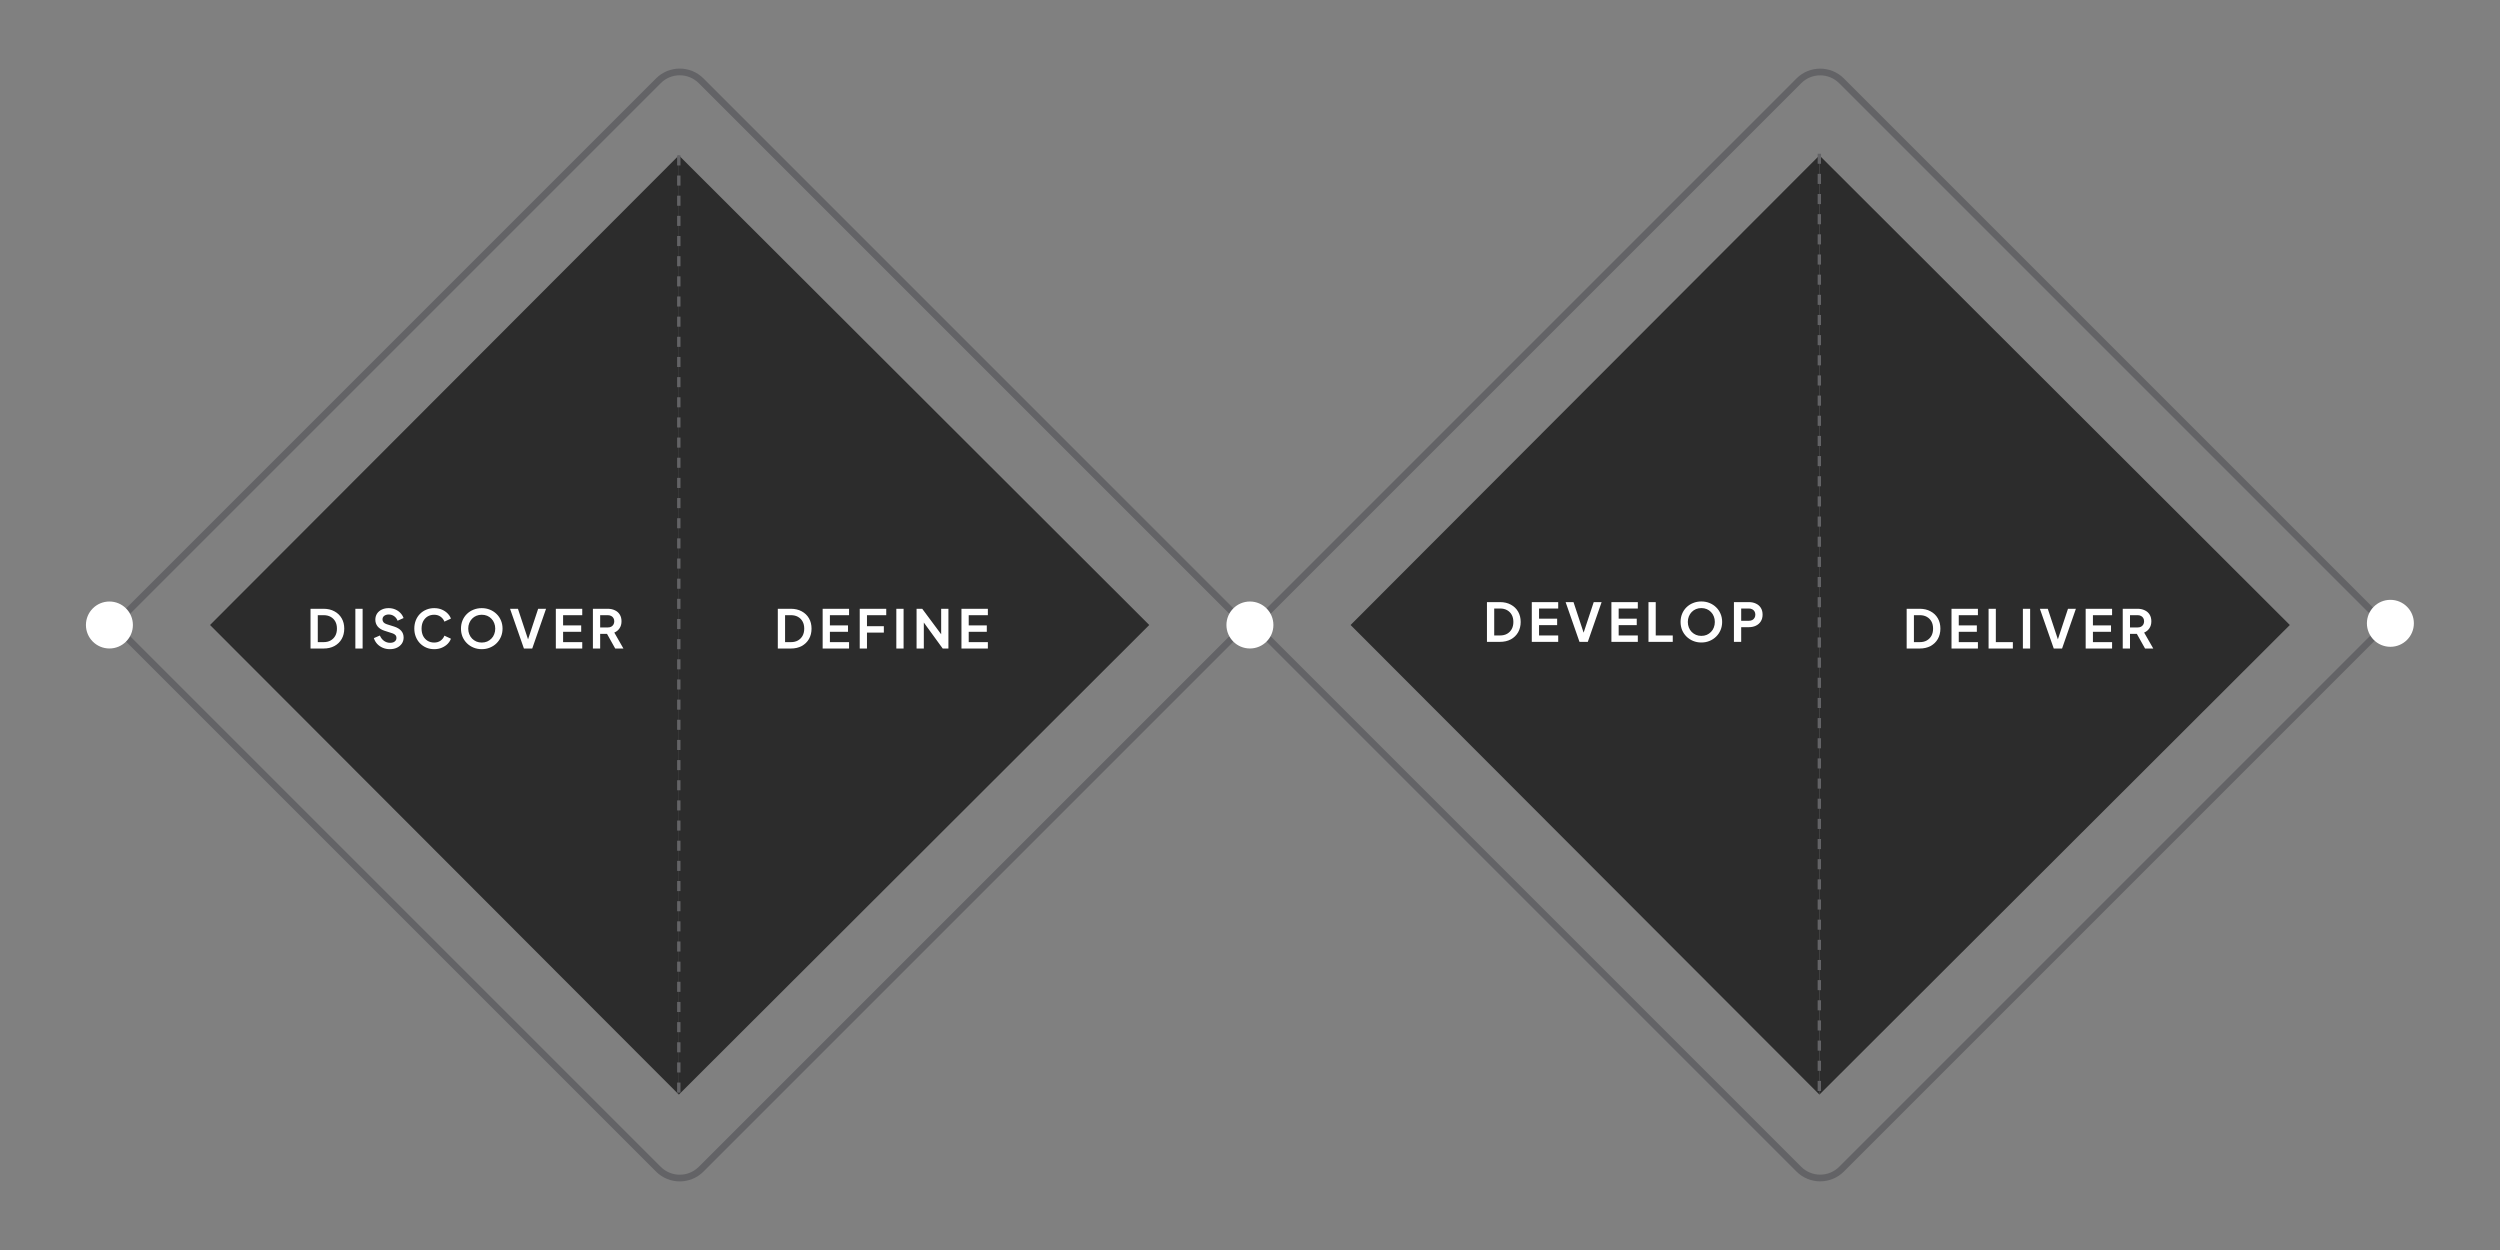 <svg width="320" height="160" viewBox="0 0 320 160" fill="none"
    xmlns="http://www.w3.org/2000/svg">
    <rect x="0" y="0" width="320" height="160" fill="#808080" stroke="none"/>
    <path d="M14.615 80L84.275 10.34C85.784 8.831 88.231 8.831 89.74 10.34L159.401 80L89.74 149.66C88.231 151.169 85.784 151.169 84.275 149.66L14.615 80Z" stroke="#636366" stroke-width="0.859"/>
    <path d="M26.884 80L86.895 140.11L86.895 19.889L26.884 80Z" fill="#2C2C2C"/>
    <path d="M147.105 80L86.895 140.11L86.895 19.889L147.105 80Z" fill="#2C2C2C"/>
    <path d="M39.747 83.012V77.923H41.407C41.944 77.923 42.411 78.032 42.807 78.251C43.208 78.465 43.518 78.763 43.736 79.146C43.955 79.523 44.064 79.963 44.064 80.464C44.064 80.96 43.955 81.402 43.736 81.789C43.518 82.171 43.208 82.472 42.807 82.691C42.411 82.905 41.944 83.012 41.407 83.012H39.747ZM40.676 82.192H41.428C41.774 82.192 42.072 82.121 42.322 81.98C42.577 81.835 42.775 81.634 42.917 81.379C43.058 81.12 43.128 80.814 43.128 80.464C43.128 80.109 43.058 79.804 42.917 79.549C42.775 79.294 42.577 79.096 42.322 78.954C42.072 78.813 41.774 78.743 41.428 78.743H40.676V82.192ZM45.486 83.012V77.923H46.415V83.012H45.486ZM49.894 83.094C49.571 83.094 49.27 83.034 48.992 82.916C48.719 82.798 48.482 82.634 48.282 82.424C48.086 82.21 47.943 81.962 47.852 81.68L48.624 81.345C48.746 81.636 48.924 81.866 49.156 82.035C49.389 82.199 49.65 82.281 49.942 82.281C50.106 82.281 50.247 82.256 50.365 82.206C50.488 82.151 50.582 82.078 50.645 81.987C50.714 81.896 50.748 81.787 50.748 81.659C50.748 81.509 50.702 81.386 50.611 81.29C50.525 81.19 50.393 81.113 50.215 81.058L49.238 80.744C48.842 80.621 48.544 80.436 48.343 80.191C48.143 79.945 48.043 79.656 48.043 79.323C48.043 79.032 48.114 78.775 48.255 78.551C48.401 78.328 48.601 78.155 48.856 78.032C49.115 77.905 49.411 77.841 49.744 77.841C50.049 77.841 50.329 77.896 50.584 78.005C50.839 78.11 51.057 78.258 51.24 78.449C51.426 78.636 51.565 78.856 51.656 79.111L50.891 79.453C50.791 79.198 50.641 79.002 50.441 78.865C50.24 78.724 50.008 78.654 49.744 78.654C49.589 78.654 49.452 78.681 49.334 78.736C49.216 78.786 49.122 78.859 49.054 78.954C48.99 79.045 48.958 79.155 48.958 79.282C48.958 79.423 49.004 79.549 49.095 79.658C49.186 79.763 49.325 79.845 49.511 79.904L50.447 80.198C50.853 80.329 51.155 80.512 51.356 80.744C51.561 80.976 51.663 81.263 51.663 81.605C51.663 81.896 51.588 82.153 51.438 82.376C51.287 82.6 51.08 82.775 50.816 82.902C50.552 83.03 50.245 83.094 49.894 83.094ZM55.573 83.094C55.209 83.094 54.872 83.028 54.562 82.895C54.257 82.763 53.989 82.579 53.756 82.342C53.529 82.105 53.351 81.828 53.224 81.509C53.096 81.19 53.032 80.842 53.032 80.464C53.032 80.086 53.094 79.738 53.217 79.419C53.344 79.096 53.522 78.818 53.749 78.585C53.982 78.349 54.253 78.167 54.562 78.039C54.872 77.907 55.209 77.841 55.573 77.841C55.938 77.841 56.263 77.903 56.55 78.025C56.841 78.148 57.087 78.312 57.288 78.517C57.488 78.718 57.632 78.938 57.718 79.18L56.885 79.569C56.789 79.314 56.627 79.105 56.4 78.941C56.172 78.772 55.897 78.688 55.573 78.688C55.255 78.688 54.972 78.763 54.726 78.913C54.485 79.064 54.296 79.271 54.159 79.535C54.027 79.799 53.961 80.109 53.961 80.464C53.961 80.819 54.027 81.131 54.159 81.4C54.296 81.664 54.485 81.871 54.726 82.021C54.972 82.171 55.255 82.247 55.573 82.247C55.897 82.247 56.172 82.165 56.4 82.001C56.627 81.832 56.789 81.621 56.885 81.365L57.718 81.755C57.632 81.996 57.488 82.219 57.288 82.424C57.087 82.624 56.841 82.786 56.55 82.909C56.263 83.032 55.938 83.094 55.573 83.094ZM61.662 83.094C61.289 83.094 60.94 83.028 60.617 82.895C60.294 82.763 60.011 82.579 59.77 82.342C59.529 82.105 59.34 81.828 59.203 81.509C59.071 81.186 59.005 80.837 59.005 80.464C59.005 80.086 59.071 79.738 59.203 79.419C59.335 79.1 59.522 78.822 59.763 78.585C60.005 78.349 60.287 78.167 60.61 78.039C60.933 77.907 61.284 77.841 61.662 77.841C62.04 77.841 62.391 77.907 62.714 78.039C63.037 78.171 63.319 78.356 63.561 78.592C63.802 78.825 63.989 79.1 64.121 79.419C64.257 79.738 64.326 80.086 64.326 80.464C64.326 80.837 64.257 81.186 64.121 81.509C63.984 81.828 63.795 82.105 63.554 82.342C63.313 82.579 63.03 82.763 62.707 82.895C62.388 83.028 62.04 83.094 61.662 83.094ZM61.662 82.247C61.912 82.247 62.142 82.203 62.352 82.117C62.561 82.026 62.743 81.9 62.898 81.741C63.058 81.582 63.178 81.393 63.26 81.174C63.347 80.956 63.39 80.719 63.39 80.464C63.39 80.209 63.347 79.974 63.26 79.76C63.178 79.542 63.058 79.353 62.898 79.193C62.743 79.029 62.561 78.904 62.352 78.818C62.142 78.731 61.912 78.688 61.662 78.688C61.416 78.688 61.188 78.731 60.979 78.818C60.77 78.904 60.585 79.029 60.426 79.193C60.271 79.353 60.15 79.542 60.064 79.76C59.977 79.974 59.934 80.209 59.934 80.464C59.934 80.719 59.977 80.956 60.064 81.174C60.15 81.393 60.271 81.582 60.426 81.741C60.585 81.9 60.77 82.026 60.979 82.117C61.188 82.203 61.416 82.247 61.662 82.247ZM67.061 83.012L65.285 77.923H66.296L67.689 82.137H67.491L68.884 77.923H69.895L68.126 83.012H67.061ZM71.147 83.012V77.923H74.528V78.743H72.076V80.047H74.392V80.867H72.076V82.192H74.528V83.012H71.147ZM75.892 83.012V77.923H77.784C78.13 77.923 78.436 77.987 78.7 78.114C78.968 78.237 79.178 78.419 79.328 78.661C79.478 78.897 79.553 79.187 79.553 79.528C79.553 79.879 79.469 80.177 79.301 80.423C79.137 80.669 78.914 80.851 78.631 80.969L79.799 83.012H78.748L77.498 80.778L78.099 81.133H76.821V83.012H75.892ZM76.821 80.314H77.798C77.967 80.314 78.112 80.282 78.235 80.218C78.358 80.15 78.454 80.056 78.522 79.938C78.59 79.82 78.625 79.683 78.625 79.528C78.625 79.369 78.59 79.232 78.522 79.118C78.454 79 78.358 78.909 78.235 78.845C78.112 78.777 77.967 78.743 77.798 78.743H76.821V80.314Z" fill="white"/>
    <path d="M99.56 83.012V77.923H101.22C101.757 77.923 102.224 78.032 102.62 78.251C103.021 78.465 103.33 78.763 103.549 79.146C103.768 79.523 103.877 79.963 103.877 80.464C103.877 80.96 103.768 81.402 103.549 81.789C103.33 82.171 103.021 82.472 102.62 82.691C102.224 82.905 101.757 83.012 101.22 83.012H99.56ZM100.489 82.192H101.24C101.586 82.192 101.885 82.121 102.135 81.98C102.39 81.835 102.588 81.634 102.729 81.379C102.871 81.12 102.941 80.814 102.941 80.464C102.941 80.109 102.871 79.804 102.729 79.549C102.588 79.294 102.39 79.096 102.135 78.954C101.885 78.813 101.586 78.743 101.24 78.743H100.489V82.192ZM105.299 83.012V77.923H108.68V78.743H106.228V80.047H108.544V80.867H106.228V82.192H108.68V83.012H105.299ZM110.045 83.012V77.923H113.439V78.743H110.973V80.15H113.132V80.969H110.973V83.012H110.045ZM114.73 83.012V77.923H115.659V83.012H114.73ZM117.321 83.012V77.923H118.045L120.845 81.693L120.469 81.769V77.923H121.398V83.012H120.667L117.908 79.214L118.249 79.139V83.012H117.321ZM123.066 83.012V77.923H126.447V78.743H123.995V80.047H126.311V80.867H123.995V82.192H126.447V83.012H123.066Z" fill="white"/>
    <line x1="86.887" y1="19.889" x2="86.887" y2="140.11" stroke="#636366" stroke-width="0.429" stroke-dasharray="1.29 1.29"/>
    <circle cx="14.005" cy="80" r="3.006" fill="white"/>
    <path d="M172.875 80L232.886 140.11L232.886 19.889L172.875 80Z" fill="#2C2C2C"/>
    <path d="M293.096 80L232.886 140.11L232.886 19.889L293.096 80Z" fill="#2C2C2C"/>
    <path d="M190.33 82.158V77.069H191.99C192.527 77.069 192.994 77.178 193.39 77.397C193.791 77.611 194.1 77.909 194.319 78.292C194.537 78.669 194.647 79.109 194.647 79.61C194.647 80.106 194.537 80.548 194.319 80.935C194.1 81.317 193.791 81.618 193.39 81.837C192.994 82.051 192.527 82.158 191.99 82.158H190.33ZM191.259 81.338H192.01C192.356 81.338 192.655 81.267 192.905 81.126C193.16 80.981 193.358 80.78 193.499 80.525C193.64 80.266 193.711 79.96 193.711 79.61C193.711 79.255 193.64 78.95 193.499 78.695C193.358 78.439 193.16 78.242 192.905 78.1C192.655 77.959 192.356 77.889 192.01 77.889H191.259V81.338ZM196.069 82.158V77.069H199.45V77.889H196.998V79.193H199.314V80.013H196.998V81.338H199.45V82.158H196.069ZM202.174 82.158L200.398 77.069H201.409L202.802 81.283H202.604L203.997 77.069H205.008L203.239 82.158H202.174ZM206.26 82.158V77.069H209.641V77.889H207.189V79.193H209.504V80.013H207.189V81.338H209.641V82.158H206.26ZM211.005 82.158V77.069H211.934V81.338H214.113V82.158H211.005ZM217.77 82.24C217.397 82.24 217.049 82.174 216.725 82.041C216.402 81.909 216.12 81.725 215.878 81.488C215.637 81.251 215.448 80.974 215.311 80.655C215.179 80.332 215.113 79.983 215.113 79.61C215.113 79.232 215.179 78.883 215.311 78.565C215.443 78.246 215.63 77.968 215.872 77.731C216.113 77.495 216.395 77.312 216.718 77.185C217.042 77.053 217.392 76.987 217.77 76.987C218.148 76.987 218.499 77.053 218.822 77.185C219.146 77.317 219.428 77.501 219.669 77.738C219.911 77.971 220.097 78.246 220.229 78.565C220.366 78.883 220.434 79.232 220.434 79.61C220.434 79.983 220.366 80.332 220.229 80.655C220.093 80.974 219.904 81.251 219.662 81.488C219.421 81.725 219.139 81.909 218.815 82.041C218.497 82.174 218.148 82.24 217.77 82.24ZM217.77 81.393C218.021 81.393 218.251 81.349 218.46 81.263C218.67 81.172 218.852 81.046 219.007 80.887C219.166 80.728 219.287 80.539 219.369 80.32C219.455 80.102 219.498 79.865 219.498 79.61C219.498 79.355 219.455 79.12 219.369 78.906C219.287 78.688 219.166 78.499 219.007 78.339C218.852 78.175 218.67 78.05 218.46 77.964C218.251 77.877 218.021 77.834 217.77 77.834C217.524 77.834 217.297 77.877 217.087 77.964C216.878 78.05 216.693 78.175 216.534 78.339C216.379 78.499 216.259 78.688 216.172 78.906C216.086 79.12 216.042 79.355 216.042 79.61C216.042 79.865 216.086 80.102 216.172 80.32C216.259 80.539 216.379 80.728 216.534 80.887C216.693 81.046 216.878 81.172 217.087 81.263C217.297 81.349 217.524 81.393 217.77 81.393ZM221.943 82.158V77.069H223.842C224.188 77.069 224.493 77.133 224.757 77.26C225.026 77.383 225.236 77.565 225.386 77.807C225.536 78.043 225.611 78.332 225.611 78.674C225.611 79.011 225.534 79.3 225.379 79.541C225.229 79.778 225.022 79.96 224.757 80.088C224.493 80.215 224.188 80.279 223.842 80.279H222.872V82.158H221.943ZM222.872 79.46H223.856C224.024 79.46 224.17 79.428 224.293 79.364C224.416 79.296 224.512 79.202 224.58 79.084C224.648 78.966 224.682 78.829 224.682 78.674C224.682 78.515 224.648 78.378 224.58 78.264C224.512 78.146 224.416 78.055 224.293 77.991C224.17 77.923 224.024 77.889 223.856 77.889H222.872V79.46Z" fill="white"/>
    <path d="M244.053 83.011V77.923H245.713C246.251 77.923 246.717 78.032 247.113 78.251C247.514 78.465 247.824 78.763 248.042 79.145C248.261 79.523 248.37 79.963 248.37 80.464C248.37 80.96 248.261 81.402 248.042 81.789C247.824 82.171 247.514 82.472 247.113 82.69C246.717 82.904 246.251 83.011 245.713 83.011H244.053ZM244.982 82.192H245.734C246.08 82.192 246.378 82.121 246.628 81.98C246.883 81.834 247.082 81.634 247.223 81.379C247.364 81.119 247.434 80.814 247.434 80.464C247.434 80.108 247.364 79.803 247.223 79.548C247.082 79.293 246.883 79.095 246.628 78.954C246.378 78.813 246.08 78.742 245.734 78.742H244.982V82.192ZM249.793 83.011V77.923H253.174V78.742H250.721V80.047H253.037V80.867H250.721V82.192H253.174V83.011H249.793ZM254.538 83.011V77.923H255.467V82.192H257.646V83.011H254.538ZM258.93 83.011V77.923H259.858V83.011H258.93ZM262.88 83.011L261.104 77.923H262.115L263.508 82.137H263.31L264.703 77.923H265.714L263.945 83.011H262.88ZM266.966 83.011V77.923H270.347V78.742H267.895V80.047H270.21V80.867H267.895V82.192H270.347V83.011H266.966ZM271.711 83.011V77.923H273.603C273.949 77.923 274.254 77.986 274.519 78.114C274.787 78.237 274.997 78.419 275.147 78.66C275.297 78.897 275.372 79.186 275.372 79.528C275.372 79.879 275.288 80.177 275.12 80.423C274.956 80.668 274.733 80.851 274.45 80.969L275.618 83.011H274.566L273.316 80.778L273.917 81.133H272.64V83.011H271.711ZM272.64 80.313H273.617C273.785 80.313 273.931 80.281 274.054 80.218C274.177 80.149 274.273 80.056 274.341 79.938C274.409 79.819 274.443 79.683 274.443 79.528C274.443 79.368 274.409 79.232 274.341 79.118C274.273 79 274.177 78.909 274.054 78.845C273.931 78.776 273.785 78.742 273.617 78.742H272.64V80.313Z" fill="white"/>
    <line x1="232.875" y1="19.675" x2="232.875" y2="139.896" stroke="#636366" stroke-width="0.429" stroke-dasharray="1.29 1.29"/>
    <path d="M160.599 80L230.251 10.348C231.76 8.839 234.207 8.839 235.716 10.348L305.368 80L235.716 149.652C234.207 151.161 231.76 151.161 230.251 149.652L160.599 80Z" stroke="#636366" stroke-width="0.859"/>
    <circle cx="159.99" cy="80" r="3.006" fill="white"/>
    <circle cx="305.97" cy="79.785" r="3.006" fill="white"/>
</svg>
